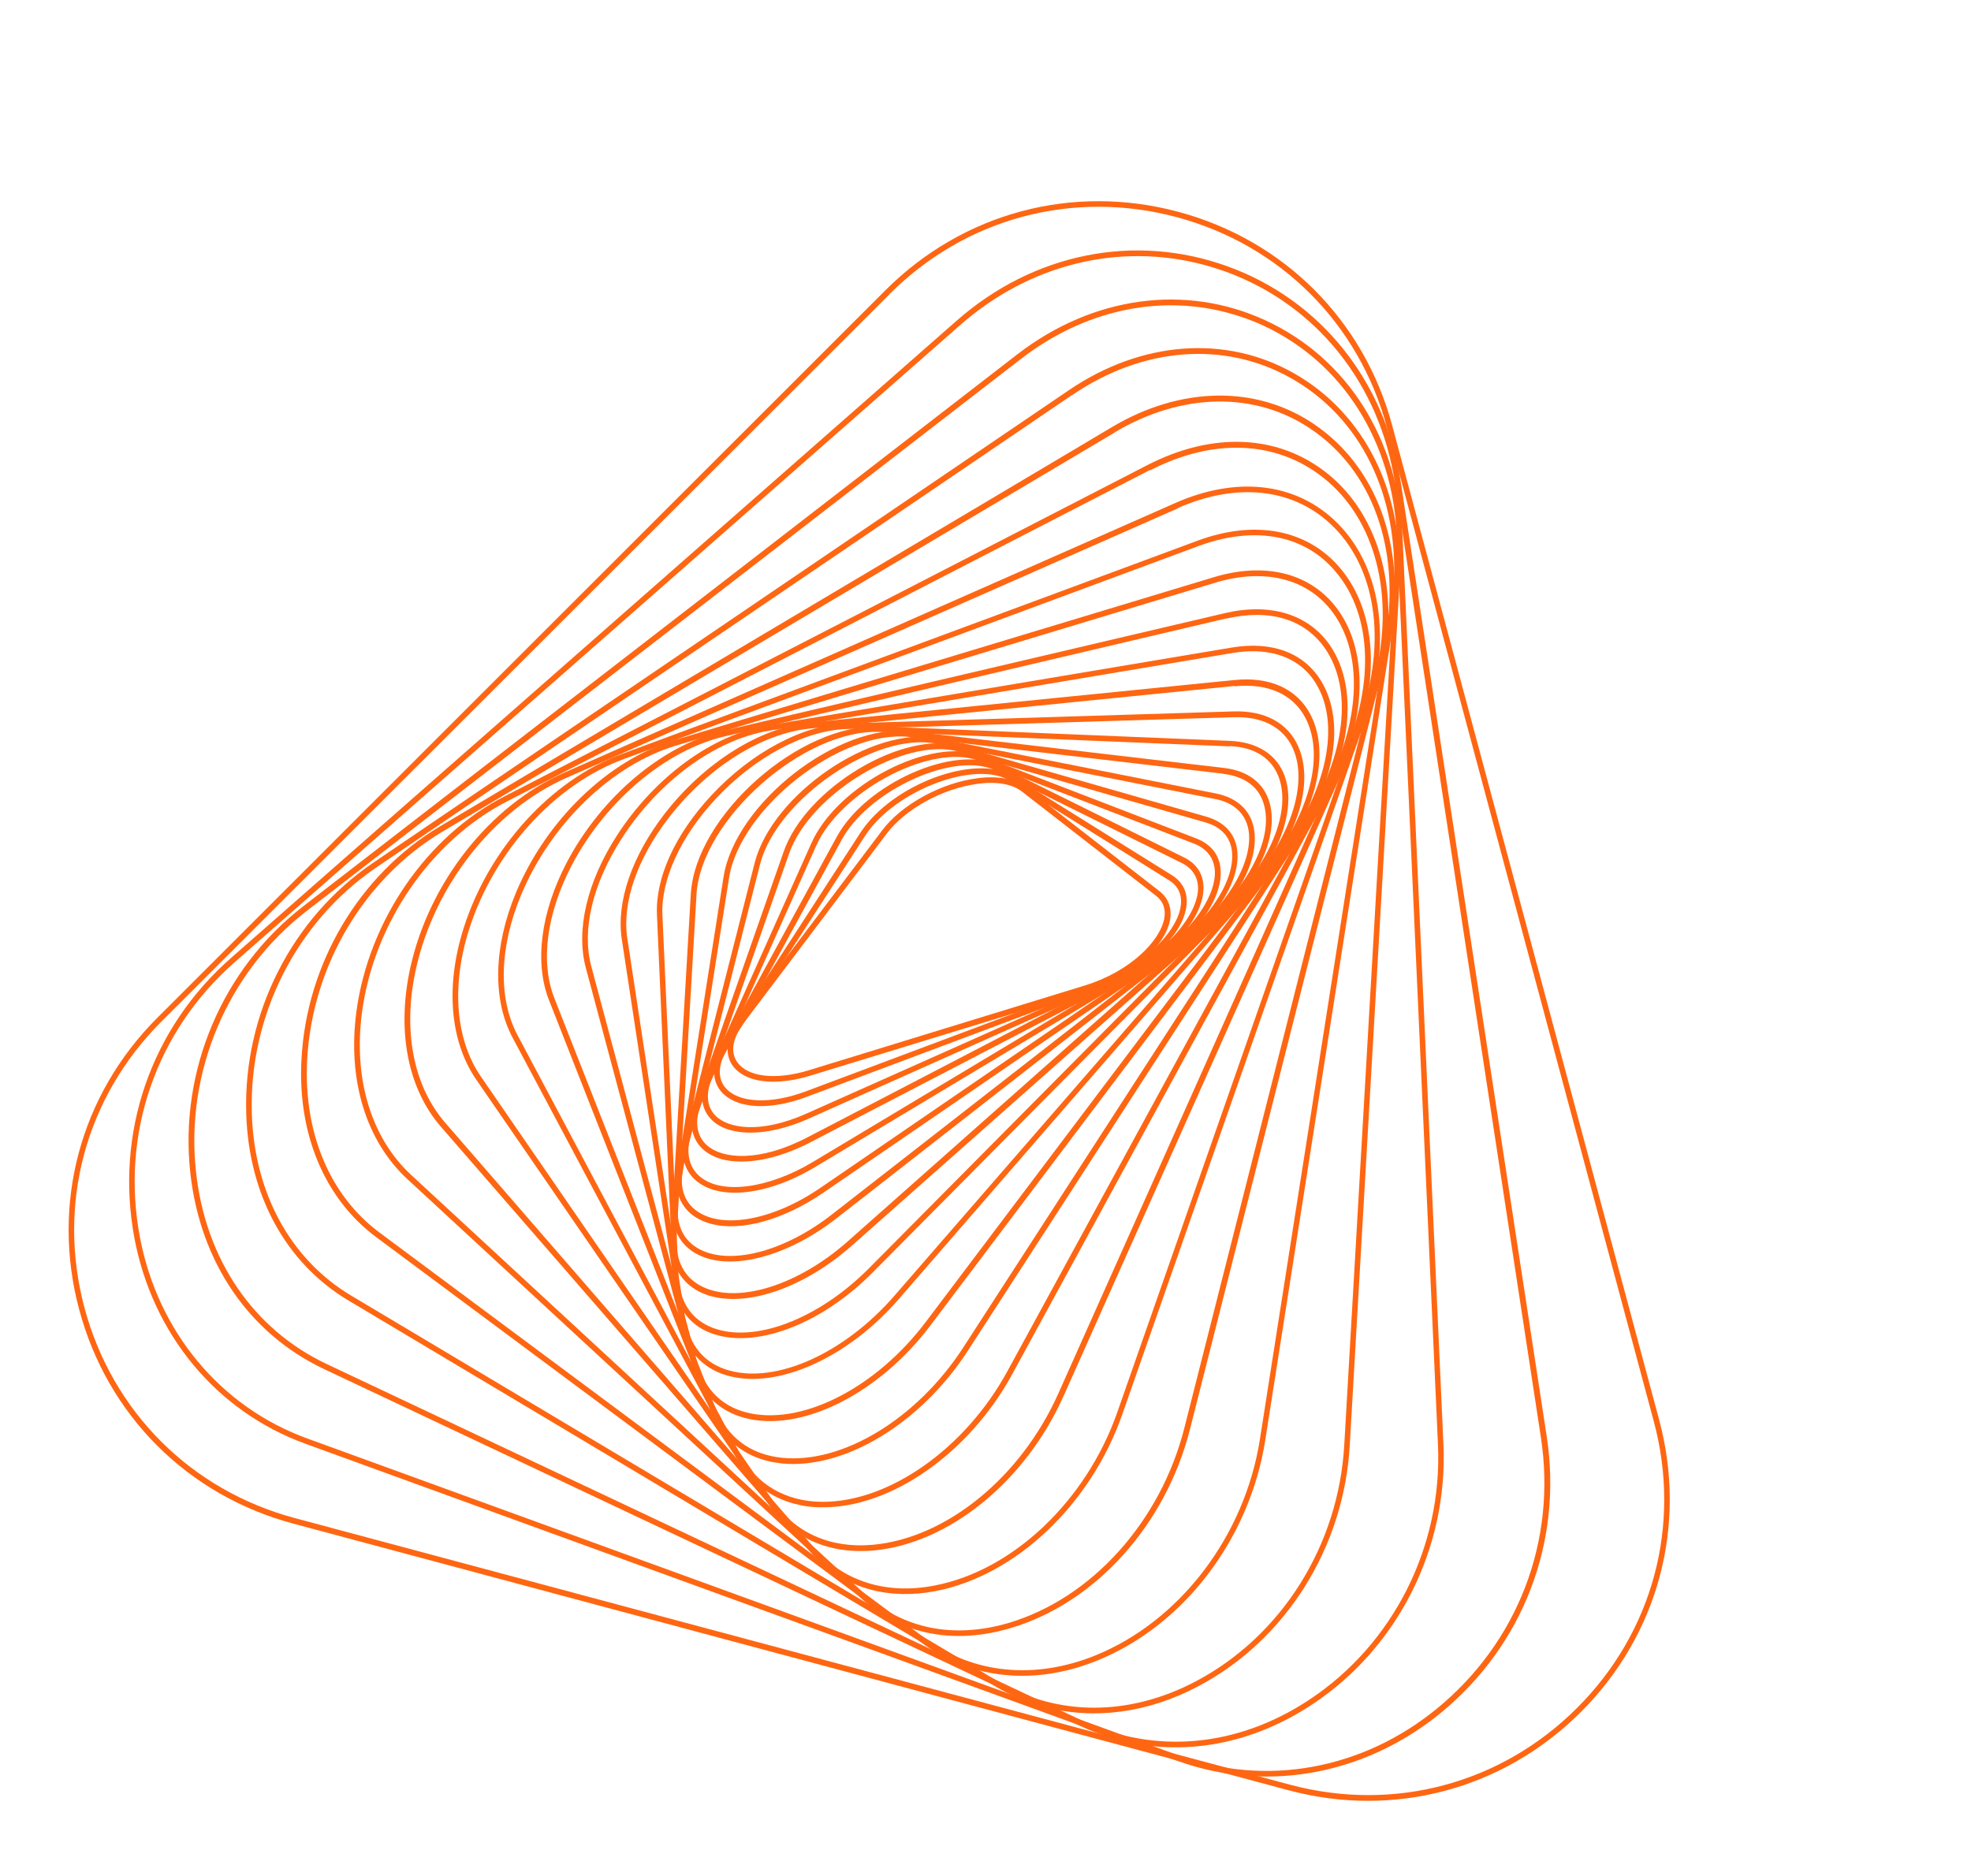 <svg width="270" height="257" viewBox="0 0 270 257" fill="none" xmlns="http://www.w3.org/2000/svg">
<g clip-path="url(#clip0_75_178)">
<path d="M103.343 147.899C102.038 147.549 100.998 146.901 100.346 145.988C99.18 144.332 99.54 142.003 101.342 139.612L120.854 113.762C123.516 110.232 128.869 107.29 133.819 106.64C136.638 106.261 139.005 106.685 140.488 107.847L158.81 122.087C160.055 123.054 160.558 124.427 160.284 126.041C159.591 129.809 154.693 134.006 148.858 135.79L111.03 147.375C108.066 148.294 105.362 148.439 103.343 147.899ZM138.113 107.553C136.931 107.236 135.498 107.168 133.905 107.401C129.147 108.024 124.012 110.839 121.471 114.218L101.959 140.068C100.359 142.196 99.999 144.129 100.996 145.53C102.427 147.574 106.265 148.023 110.776 146.648L148.587 135.032C154.912 133.089 158.92 128.865 159.483 125.879C159.733 124.549 159.337 123.468 158.305 122.69L139.983 108.449C139.483 108.052 138.851 107.751 138.113 107.553Z" fill="#ff6612"/>
<path d="M101.655 151.242C100.424 150.912 99.42 150.327 98.723 149.481C97.379 147.803 97.535 145.446 99.235 142.844L117.863 114.094C122.177 107.448 133.69 103.178 138.757 106.328L160.527 119.911C162.02 120.839 162.72 122.265 162.543 124.01C162.155 128.018 157.21 132.783 151.052 135.086L110.661 150.228C107.22 151.547 104.019 151.875 101.655 151.242ZM136.779 106.325C131.535 104.92 122.159 108.893 118.517 114.507L99.89 143.256C98.405 145.547 98.198 147.601 99.331 148.985C101.076 151.14 105.53 151.358 110.4 149.526L150.792 134.384C157.51 131.861 161.471 127.123 161.764 123.96C161.918 122.498 161.35 121.371 160.108 120.59L138.338 107.007C137.891 106.703 137.37 106.484 136.779 106.325Z" fill="#ff6612"/>
<path d="M100.132 154.866C98.975 154.556 98.031 154.04 97.339 153.274C95.802 151.624 95.8 149.172 97.311 146.387L114.628 114.65C118.619 107.337 130.807 101.931 136.724 104.86L162.207 117.488C163.979 118.358 164.901 119.844 164.863 121.758C164.767 126.055 159.988 131.286 153.454 134.201L110.679 153.317C106.7 155.071 102.889 155.605 100.132 154.866ZM135.199 105.137C129.34 103.567 118.826 108.632 115.314 115.045L97.997 146.782C96.652 149.242 96.635 151.372 97.922 152.772C99.684 154.667 104.198 155.349 110.363 152.626L153.156 133.541C160.169 130.412 164.034 125.147 164.114 121.795C164.14 120.22 163.363 118.984 161.873 118.242L136.39 105.614C136.029 105.386 135.617 105.249 135.199 105.137Z" fill="#ff6612"/>
<path d="M98.908 158.836C97.85 158.552 96.949 158.074 96.23 157.407C94.501 155.783 94.259 153.241 95.6 150.305L111.143 115.536C114.72 107.506 127.521 100.893 134.34 103.511L163.832 114.866C165.939 115.668 167.113 117.195 167.214 119.278C167.461 123.773 162.759 129.604 156.043 133.102L110.976 156.534C106.474 158.86 102.035 159.674 98.908 158.836ZM133.337 104.006C126.788 102.251 115.098 108.556 111.824 115.85L96.281 150.619C95.106 153.23 95.273 155.463 96.753 156.835C98.859 158.823 103.982 159.299 110.611 155.83L155.653 132.392C162.917 128.618 166.636 122.814 166.416 119.302C166.303 117.558 165.304 116.262 163.535 115.577L134.044 104.222C133.829 104.138 133.583 104.072 133.337 104.006Z" fill="#ff6612"/>
<path d="M97.977 163.094C97.017 162.837 96.153 162.421 95.439 161.834C93.487 160.256 93.023 157.654 94.095 154.541L107.353 116.682C110.403 107.957 123.734 99.957 131.517 102.227L165.259 111.901C167.707 112.61 169.183 114.191 169.473 116.457C170.088 121.155 165.549 127.557 158.662 131.695L111.687 159.887C106.654 162.915 101.523 164.044 97.977 163.094ZM131.189 102.956C123.853 100.991 110.952 108.763 108.096 116.96L94.838 154.819C93.852 157.613 94.247 159.88 95.937 161.256C98.926 163.691 105.245 162.854 111.308 159.232L158.308 131.047C165.819 126.549 169.248 120.35 168.754 116.58C168.508 114.643 167.239 113.275 165.104 112.676L131.362 103.003C131.288 102.983 131.239 102.97 131.189 102.956Z" fill="#ff6612"/>
<path d="M97.409 167.686C96.547 167.455 95.767 167.115 95.077 166.64C92.877 165.101 92.136 162.451 92.963 159.167L103.372 118.251C105.766 108.823 119.529 99.41 128.353 101.142L166.587 108.724C169.415 109.297 171.242 110.947 171.745 113.401C172.763 118.366 168.551 125.225 161.479 130.051L112.836 163.385C107.277 167.194 101.446 168.768 97.409 167.686ZM167.011 109.602C166.839 109.556 166.642 109.503 166.438 109.475L128.205 101.893C119.886 100.244 106.398 109.52 104.117 118.424L93.708 159.34C92.96 162.329 93.559 164.625 95.521 165.968C99.078 168.45 106.03 167.123 112.402 162.741L161.045 129.408C168.642 124.195 171.814 117.479 170.995 113.543C170.577 111.559 169.202 110.189 167.011 109.602Z" fill="#ff6612"/>
<path d="M97.173 172.5C96.459 172.309 95.796 172.025 95.202 171.682C92.741 170.232 91.673 167.52 92.2 164.077L99.117 120.143C100.712 110.052 114.823 99.046 124.702 100.19L167.682 105.222C170.958 105.599 173.168 107.298 173.921 110.004C175.369 115.137 171.45 122.575 164.385 128.063L114.506 166.996C108.506 171.662 101.752 173.727 97.173 172.5ZM167.626 105.629L167.576 106.011L124.596 100.979C115.229 99.892 101.382 110.706 99.875 120.267L92.958 164.201C92.455 167.361 93.355 169.711 95.566 171.015C99.759 173.483 107.339 171.586 113.984 166.381L163.882 127.48C170.69 122.16 174.517 115.067 173.144 110.244C172.473 107.824 170.537 106.382 167.545 106.029L167.626 105.629Z" fill="#ff6612"/>
<path d="M97.467 177.613C96.925 177.468 96.397 177.273 95.906 177.036C93.128 175.686 91.696 172.956 91.898 169.346L94.628 122.524C95.246 111.75 109.563 99.085 120.579 99.532L168.493 101.511C172.249 101.674 174.929 103.393 175.986 106.339C177.871 111.615 174.325 119.628 167.367 125.803L116.722 170.646C110.322 176.312 102.711 179.018 97.467 177.613ZM168.475 101.875L168.45 102.264L120.535 100.285C110.095 99.86 96.009 112.35 95.413 122.55L92.683 169.372C92.479 172.691 93.713 175.078 96.234 176.307C101.14 178.676 109.349 176.104 116.169 170.05L166.796 125.176C173.541 119.207 176.988 111.563 175.192 106.548C174.222 103.863 171.879 102.366 168.407 102.226L168.475 101.875Z" fill="#ff6612"/>
<path d="M98.329 182.958C97.984 182.866 97.646 182.749 97.333 182.638C94.175 181.423 92.354 178.668 92.175 174.904L89.993 125.342C89.768 120.273 92.469 114.328 97.436 108.99C102.924 103.08 110.035 99.291 115.991 99.121L168.967 97.474C173.278 97.337 176.434 99.052 177.857 102.307C180.257 107.827 177.25 116.194 170.353 123.124L119.559 174.333C112.825 181.148 104.287 184.554 98.329 182.958ZM172.33 98.612C171.32 98.341 170.216 98.23 168.991 98.271L115.997 99.887C110.251 100.061 103.328 103.741 97.977 109.53C93.231 114.638 90.543 120.534 90.742 125.305L92.949 174.874C93.095 178.366 94.711 180.802 97.604 181.92C103.299 184.105 112.083 180.765 119.018 173.793L169.812 122.584C176.357 115.981 179.38 107.75 177.141 102.616C176.26 100.587 174.595 99.219 172.33 98.612Z" fill="#ff6612"/>
<path d="M99.796 188.517C99.722 188.498 99.648 188.478 99.575 188.458C96 187.421 93.703 184.67 93.094 180.738L85.173 128.663C84.405 123.555 86.555 117.303 91.078 111.451C96.51 104.471 104.095 99.703 110.875 99.015L169.065 93.176C173.975 92.673 177.687 94.38 179.532 97.932C182.456 103.565 179.99 112.473 173.391 120.063L123.116 178.001C116.133 186.041 106.591 190.338 99.796 188.517ZM169.107 93.609L169.138 93.987L110.948 99.826C104.36 100.485 96.994 105.128 91.682 111.955C87.292 117.606 85.194 123.661 85.935 128.578L93.856 180.652C94.425 184.337 96.462 186.781 99.79 187.751C106.331 189.636 115.661 185.44 122.53 177.528L172.792 119.639C179.195 112.287 181.618 103.736 178.832 98.377C177.143 95.13 173.682 93.57 169.125 94.036L169.107 93.609Z" fill="#ff6612"/>
<path d="M101.976 194.268C98.332 193.292 95.785 190.685 94.755 186.85L80.243 132.588C78.876 127.45 80.4 120.873 84.474 114.532C89.671 106.461 97.619 100.63 105.238 99.376L168.7 88.729C174.254 87.792 178.616 89.436 180.982 93.312C184.514 99.135 182.735 108.332 176.402 116.705L127.452 181.614C120.619 190.67 110.467 195.963 102.795 194.461C102.524 194.388 102.247 194.34 101.976 194.268ZM174.817 89.63C173.069 89.162 171.055 89.097 168.817 89.472L105.355 100.119C97.953 101.352 90.206 107.026 85.129 114.944C81.188 121.084 79.673 127.427 80.989 132.366L95.5 186.628C96.549 190.494 99.111 192.947 102.925 193.679C110.326 195.108 120.148 189.964 126.817 181.128L175.767 116.218C181.792 108.211 183.635 99.163 180.295 93.708C179.056 91.636 177.181 90.263 174.817 89.63Z" fill="#ff6612"/>
<path d="M104.944 200.124C101.35 199.161 98.652 196.725 97.247 193.106L75.216 137.066C73.175 131.88 74.069 125.002 77.644 118.158C82.374 109.171 90.763 102.088 99.042 100.141L167.8 84.007C173.938 82.567 179.143 84.12 182.09 88.284C186.258 94.198 185.183 103.822 179.334 112.851L132.599 185.049C126.153 195.026 115.668 201.363 107.083 200.513C106.343 200.42 105.634 200.309 104.944 200.124ZM167.887 84.373L167.974 84.739L99.234 100.904C91.178 102.805 82.965 109.725 78.337 118.528C74.87 125.164 73.987 131.808 75.95 136.789L97.981 192.828C99.582 196.895 102.763 199.303 107.158 199.742C115.459 200.569 125.644 194.363 131.945 184.637L178.654 112.432C184.326 103.671 185.42 94.369 181.44 88.742C178.643 84.803 173.875 83.394 167.967 84.763L167.887 84.373Z" fill="#ff6612"/>
<path d="M108.795 206.033C105.299 205.097 102.493 202.868 100.724 199.521L70.209 142.157C67.44 136.934 67.609 129.704 70.662 122.35C74.815 112.365 83.321 104.154 92.337 101.429L166.267 79.089C173.102 77.019 179.112 78.419 182.79 82.91C187.637 88.848 187.365 98.924 182.117 108.563L138.677 188.26C132.798 199.074 122.077 206.587 112.676 206.52C111.297 206.545 110.001 206.357 108.795 206.033ZM166.49 79.834L92.559 102.174C83.774 104.828 75.443 112.877 71.374 122.647C68.399 129.81 68.222 136.774 70.883 141.81L101.373 199.168C103.615 203.406 107.631 205.748 112.639 205.772C121.781 205.822 132.221 198.471 137.978 187.915L181.418 108.217C186.513 98.854 186.829 89.106 182.182 83.406C178.722 79.184 173.007 77.864 166.49 79.834Z" fill="#ff6612"/>
<path d="M113.537 211.97C110.14 211.06 107.299 209.059 105.228 206.053L65.255 147.947C61.627 142.678 60.992 135.101 63.516 127.158C66.961 116.271 75.431 106.916 85.097 103.338L164.076 74.073C171.633 71.275 178.55 72.443 183.045 77.232C188.707 83.283 189.354 93.473 184.717 103.882L145.719 191.228C140.486 202.979 129.996 211.503 119.637 212.445C117.452 212.623 115.408 212.471 113.537 211.97ZM175.955 73.856C172.508 72.933 168.522 73.235 164.311 74.769L85.357 104.04C75.921 107.548 67.64 116.69 64.248 127.38C61.808 135.109 62.403 142.438 65.874 147.507L105.854 205.588C108.915 210.019 113.769 212.19 119.558 211.659C129.643 210.75 139.877 202.394 144.989 190.9L183.987 103.554C188.488 93.452 187.917 83.572 182.455 77.759C180.676 75.833 178.466 74.529 175.955 73.856Z" fill="#ff6612"/>
<path d="M119.284 217.806C116.059 216.942 113.207 215.176 110.908 212.53L60.413 154.399C55.815 149.108 54.309 141.139 56.22 132.53C58.831 120.815 67.122 110.357 77.298 105.861L161.028 68.907C169.286 65.268 177.191 66.095 182.689 71.179C189.186 77.164 190.841 87.73 187.005 98.696L153.745 193.774C149.423 206.164 139.104 215.92 128.121 218.012C125.007 218.602 121.992 218.532 119.284 217.806ZM161.22 69.275L161.387 69.636L77.639 106.558C67.674 110.953 59.566 121.222 56.996 132.686C55.12 141.066 56.587 148.787 61.028 153.879L111.491 212.028C115.525 216.667 121.386 218.527 128.01 217.245C138.745 215.192 148.794 205.653 153.051 193.509L186.311 98.43C190.043 87.753 188.482 77.529 182.198 71.733C176.931 66.868 169.328 66.096 161.369 69.605L161.22 69.275Z" fill="#ff6612"/>
<path d="M126.102 223.481C123.074 222.67 120.318 221.14 117.9 218.937L55.826 161.578C50.114 156.305 47.565 147.898 48.833 138.538C50.516 126.151 58.441 114.594 69.06 109.136L157.196 63.715C166.131 59.124 175.076 59.517 181.758 64.814C189.177 70.703 191.971 81.547 189.066 93.079L163.01 195.834C159.677 208.964 150.028 219.664 138.399 223.086C134.044 224.37 129.869 224.49 126.102 223.481ZM157.37 64.052L157.543 64.388L69.4 109.833C59.019 115.197 51.239 126.503 49.598 138.637C48.371 147.745 50.826 155.916 56.348 161.007L118.423 218.366C123.629 223.161 130.634 224.59 138.17 222.365C149.52 219.001 158.979 208.514 162.24 195.654L188.296 92.899C191.147 81.669 188.453 71.141 181.271 65.448C174.852 60.353 166.191 59.983 157.555 64.444L157.37 64.052Z" fill="#ff6612"/>
<path d="M133.931 228.822C131.198 228.09 128.628 226.847 126.295 225.115L51.513 169.491C44.497 164.264 40.749 155.404 41.295 145.191C41.971 132.034 49.241 119.774 60.285 113.217L152.334 58.512C161.75 52.916 172.083 52.759 179.969 58.088C188.571 63.898 192.54 74.689 190.624 86.96L173.326 197.307C171.204 210.841 162.198 222.689 150.353 227.502C144.783 229.779 139.076 230.2 133.931 228.822ZM152.551 58.886L152.749 59.229L60.682 113.904C49.887 120.316 42.764 132.326 42.074 145.241C41.568 155.202 45.172 163.812 51.993 168.882L126.775 224.506C133.292 229.336 141.772 230.185 150.093 226.8C161.676 222.074 170.518 210.446 172.592 197.19L189.884 86.867C191.77 74.904 187.907 64.406 179.55 58.766C171.932 53.614 161.915 53.777 152.756 59.205L152.551 58.886Z" fill="#ff6612"/>
<path d="M142.977 233.855C140.639 233.229 138.385 232.282 136.249 230.998L47.709 178.172C39.157 173.06 34.057 163.733 33.73 152.548C33.319 138.915 39.979 125.78 51.108 118.218L146.434 53.451C156.369 46.703 167.894 45.837 177.24 51.135C187.021 56.682 192.428 67.62 191.683 80.443L184.898 198.035C184.097 212.055 176.148 224.687 164.185 231.024C157.2 234.74 149.772 235.676 142.977 233.855ZM146.663 53.776L146.893 54.101L51.542 118.862C40.638 126.273 34.094 139.175 34.496 152.542C34.823 163.437 39.772 172.54 48.097 177.512L136.662 230.344C144.785 235.183 154.676 235.198 163.838 230.351C175.582 224.14 183.36 211.752 184.145 197.992L190.93 80.399C191.644 67.885 186.406 57.203 176.87 51.827C167.775 46.675 156.572 47.522 146.886 54.126L146.663 53.776Z" fill="#ff6612"/>
<path d="M153.142 238.371C151.345 237.889 149.594 237.236 147.858 236.428L44.421 187.598C34.091 182.721 27.404 172.916 26.068 160.669C24.531 146.709 30.463 132.746 41.516 124.188L139.359 48.55C149.704 40.567 162.412 38.832 173.375 43.905C184.528 49.055 191.541 60.107 192.129 73.471L197.731 197.915C198.367 212.082 191.52 225.721 179.837 233.477C171.455 239.06 161.981 240.739 153.142 238.371ZM168.169 42.852C158.69 40.313 148.435 42.547 139.849 49.182L42.006 124.82C31.16 133.196 25.344 146.926 26.854 160.59C28.158 172.564 34.694 182.144 44.766 186.899L148.204 235.73C158.208 240.44 169.57 239.399 179.427 232.84C190.885 225.235 197.611 211.853 196.982 197.951L191.356 73.501C190.763 60.452 183.919 49.656 173.054 44.609C171.459 43.866 169.818 43.294 168.169 42.852Z" fill="#ff6612"/>
<path d="M164.253 242.193C163.244 241.922 162.248 241.602 161.234 241.252L41.862 197.826C29.67 193.399 20.912 182.855 18.412 169.637C15.726 155.237 20.65 140.898 31.654 131.247L131.037 43.949C141.602 34.654 155.483 31.889 168.203 36.51C180.899 41.124 189.753 52.195 191.891 66.08L211.878 196.803C214.099 211.264 208.665 225.439 197.34 234.715C187.752 242.532 175.603 245.234 164.253 242.193ZM164.937 36.293C153.341 33.186 141.064 36.17 131.541 44.532L32.157 131.83C21.361 141.3 16.503 155.392 19.162 169.495C21.605 182.434 30.182 192.772 42.109 197.101L161.481 240.527C173.408 244.856 186.609 242.463 196.812 234.125C207.93 225.031 213.26 211.145 211.079 196.932L191.091 66.208C189.017 52.578 180.332 41.763 167.932 37.228C166.917 36.877 165.921 36.557 164.937 36.293Z" fill="#ff6612"/>
<path d="M176.511 245.292L40.173 208.76C25.698 204.882 14.727 193.929 10.85 179.446C6.973 164.964 10.98 150.01 21.572 139.431L121.322 39.737C131.945 29.14 146.923 25.14 161.398 29.018C175.874 32.897 186.845 43.85 190.722 58.333L227.285 194.552C231.162 209.035 227.156 223.988 216.563 234.567C205.971 245.146 190.987 249.171 176.511 245.292ZM121.62 40.001L121.888 40.284L22.113 139.972C11.703 150.363 7.769 165.045 11.589 179.249C15.409 193.452 26.173 204.192 40.378 207.998L176.716 244.53C190.921 248.336 205.612 244.417 216.022 234.026C226.432 223.636 230.366 208.953 226.546 194.75L189.983 58.53C186.163 44.327 175.406 33.562 161.201 29.756C146.996 25.95 132.304 29.869 121.894 40.259L121.62 40.001Z" fill="#ff6612"/>
</g>
<defs>
<clipPath id="clip0_75_178">
<rect width="224.236" height="205.171" fill="#ff6612" transform="translate(53.102) rotate(15)"/>
</clipPath>
</defs>
</svg>
